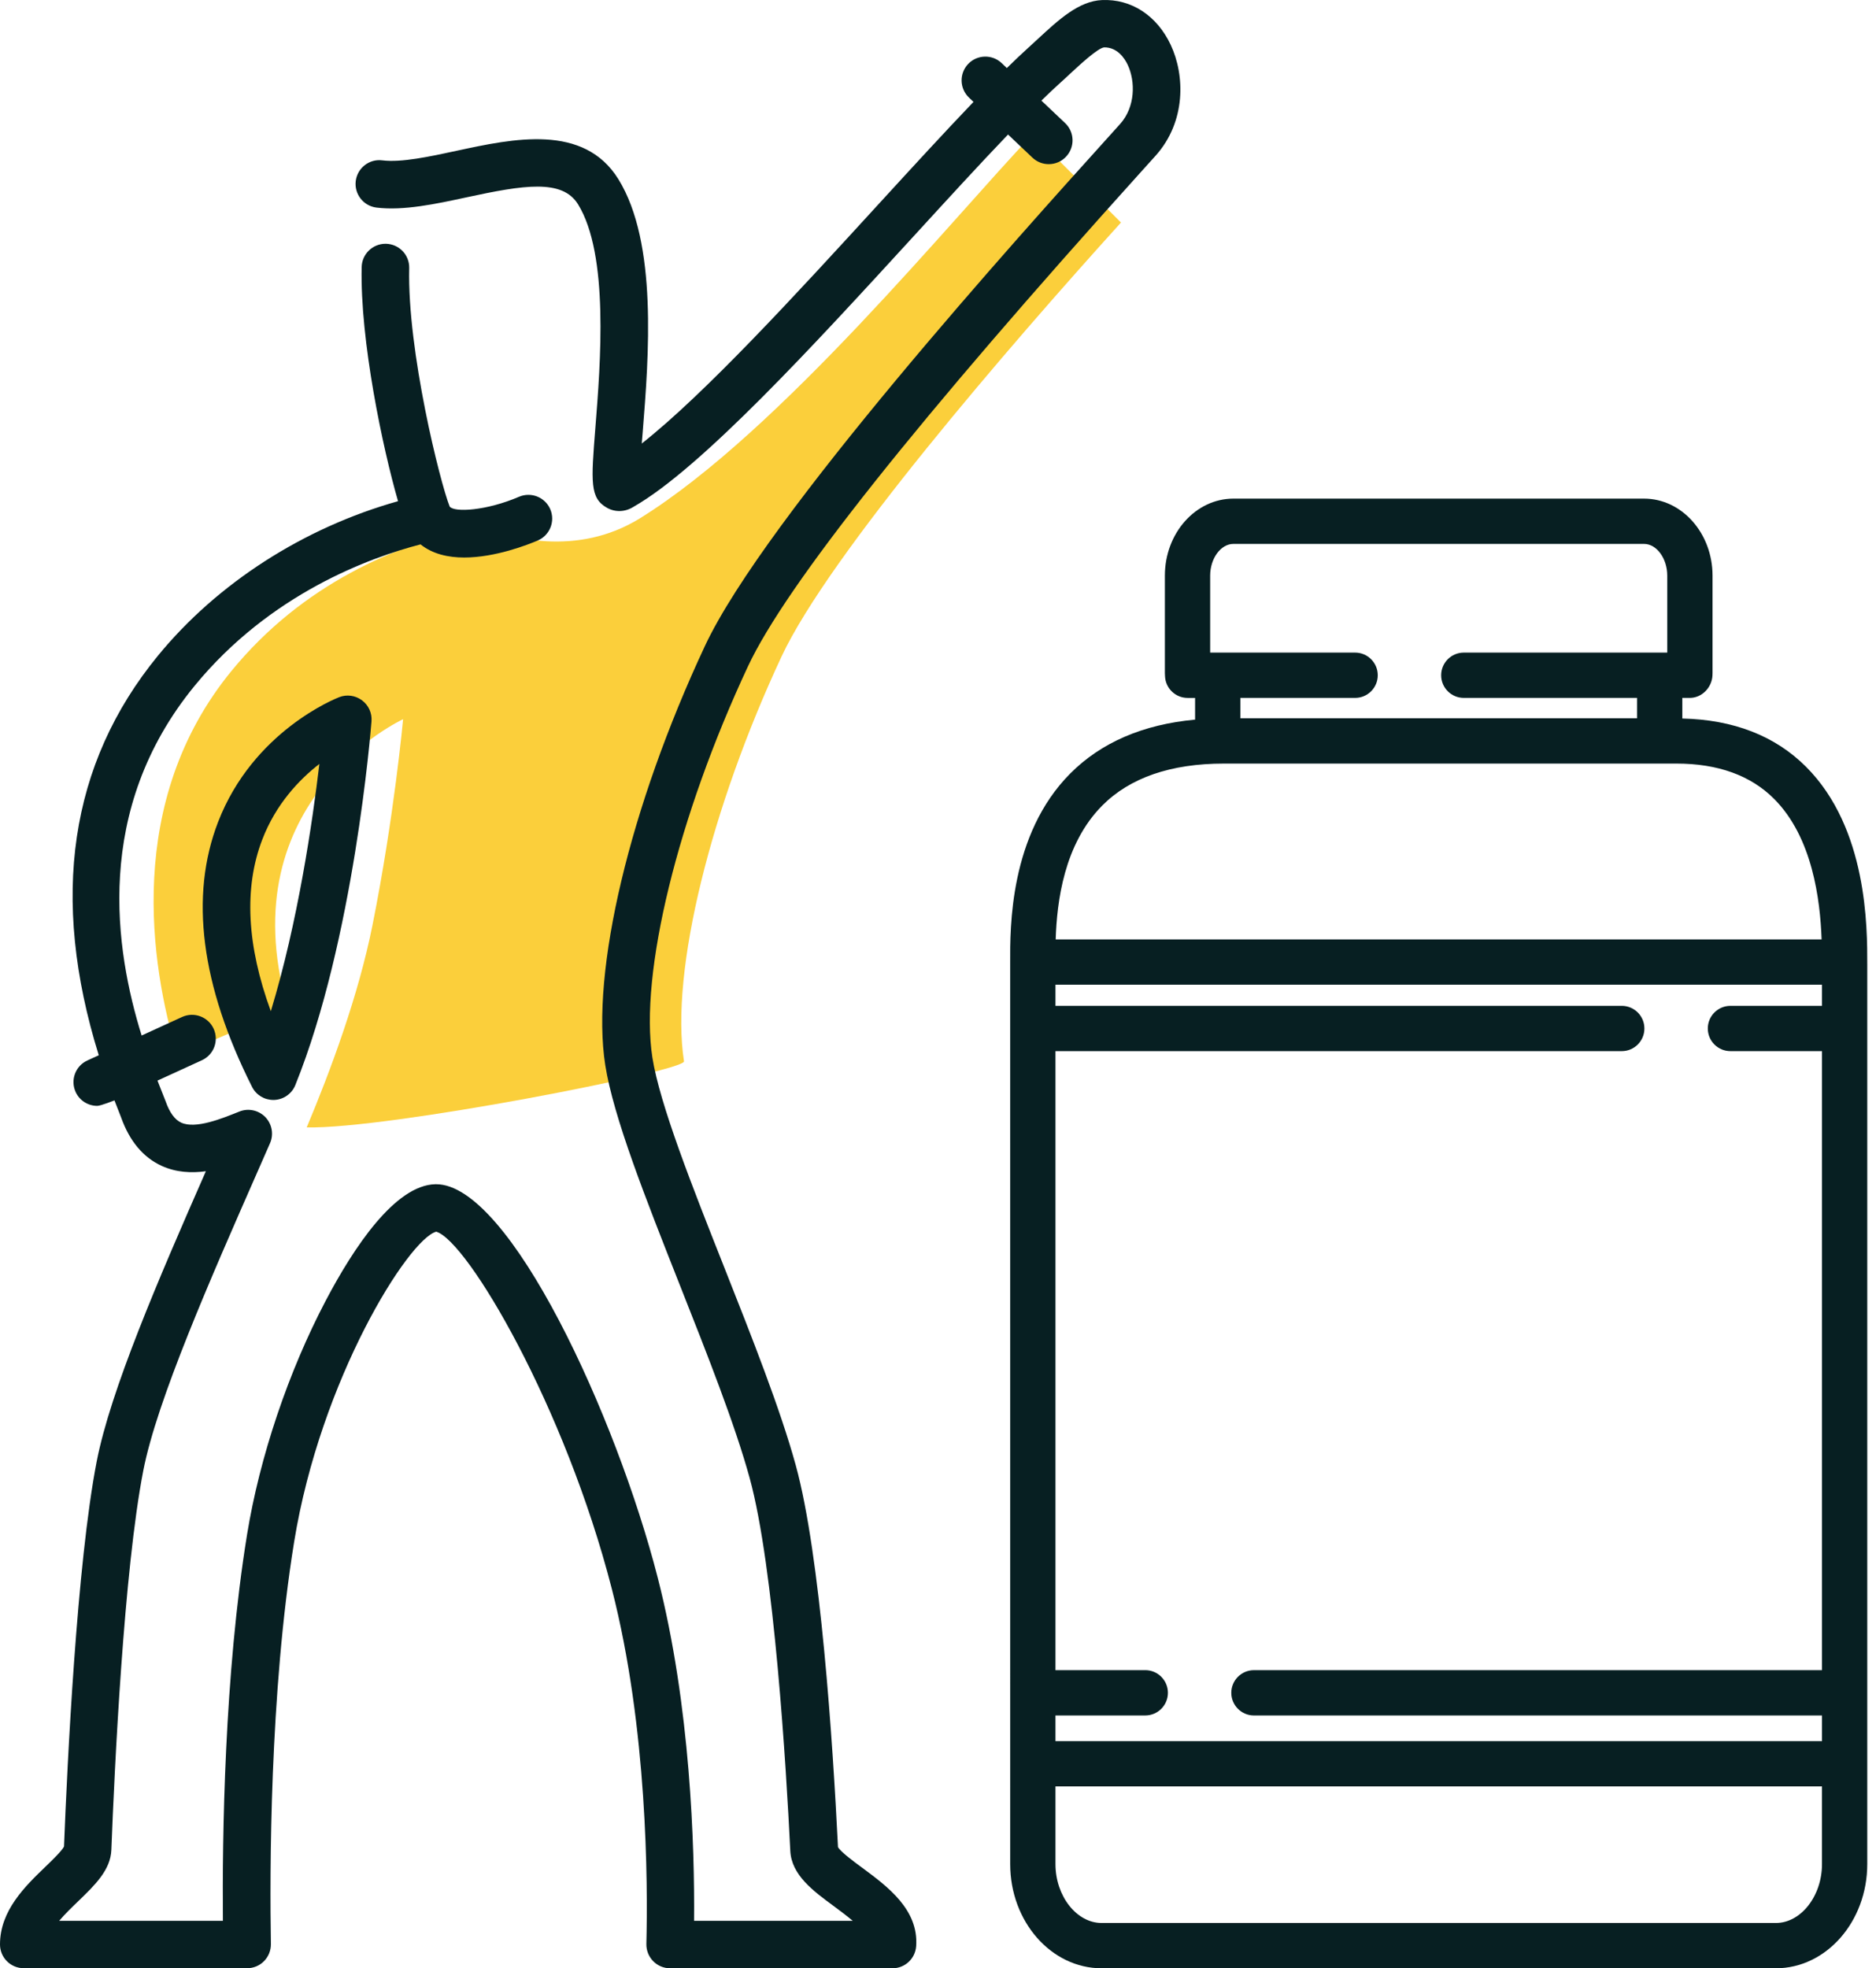 <svg xmlns="http://www.w3.org/2000/svg" width="143" height="150" viewBox="0 0 143 150" fill="none"><path d="M59.576 50.028C63.181 42.318 76.827 26.48 85.449 16.959L78.717 10.238C72.654 16.578 59.48 32.862 48.792 39.492C43.932 42.505 38.751 40.965 36.457 40.09C30.159 41.491 23.059 44.522 17.643 51.133C9.51 61.066 11.454 73.516 13.501 80.321C15.717 79.566 19.086 78.129 21.881 76.632C17.437 60.921 30.727 54.81 30.727 54.81C30.727 54.81 30.045 62.255 28.396 70.491C27.316 75.907 25.178 81.631 23.379 85.918C29.538 86.057 52.252 81.619 52.138 80.882C51.069 74.011 54.215 61.507 59.576 50.028Z" fill="#FBCF3B"></path><path d="M25.861 53.128C25.595 53.231 19.297 55.719 16.623 62.644C14.443 68.284 15.312 75.076 19.213 82.829C19.521 83.445 20.149 83.825 20.831 83.825C20.855 83.825 20.879 83.825 20.904 83.825C21.616 83.795 22.244 83.354 22.51 82.696C26.984 71.611 28.264 55.64 28.318 54.964C28.366 54.342 28.095 53.744 27.593 53.37C27.092 52.996 26.44 52.905 25.861 53.128ZM20.644 77.063C18.808 72.045 18.585 67.662 19.986 63.997C21.024 61.28 22.811 59.408 24.345 58.218C23.826 62.59 22.709 70.282 20.644 77.063Z" fill="#071F22"></path><path d="M89.235 3.411C88.184 1.183 86.234 -0.091 84.006 0.005C82.237 0.078 80.709 1.49 79.091 2.988C78.85 3.211 78.608 3.435 78.361 3.658C77.859 4.111 77.322 4.624 76.748 5.186L76.356 4.811C75.631 4.123 74.484 4.153 73.796 4.878C73.108 5.602 73.138 6.75 73.862 7.438L74.207 7.764C72.021 10.046 69.539 12.751 66.973 15.553C60.712 22.394 53.744 29.996 48.919 33.8C48.944 33.504 48.968 33.202 48.992 32.912C49.451 27.176 50.139 18.505 47.138 13.657C44.5 9.4 39.132 10.559 34.815 11.489C32.744 11.936 30.6 12.401 29.139 12.22C28.149 12.093 27.243 12.8 27.116 13.796C26.996 14.786 27.696 15.692 28.692 15.819C30.763 16.072 33.215 15.547 35.582 15.034C39.923 14.098 42.857 13.627 44.059 15.565C46.432 19.405 45.774 27.683 45.381 32.622C45.055 36.728 44.953 37.966 46.275 38.702C46.903 39.053 47.658 39.022 48.279 38.63C53.454 35.683 62.052 26.288 69.648 17.998C72.208 15.203 74.677 12.504 76.839 10.252L78.699 12.015C79.049 12.347 79.496 12.51 79.942 12.51C80.419 12.51 80.903 12.323 81.259 11.942C81.947 11.218 81.917 10.07 81.192 9.382L79.381 7.667C79.882 7.178 80.353 6.731 80.794 6.333C81.053 6.103 81.307 5.868 81.555 5.633C82.346 4.902 83.674 3.67 84.163 3.61C85.159 3.598 85.721 4.425 85.962 4.944C86.554 6.2 86.548 8.15 85.383 9.448L84.284 10.668C77.859 17.787 58.297 39.451 53.72 49.257C47.996 61.502 45.019 74.03 46.136 81.167C46.758 85.134 49.221 91.353 51.824 97.941C53.883 103.145 56.014 108.525 57.143 112.637C59.009 119.424 59.933 134.772 60.241 141.052C60.331 142.887 61.974 144.101 63.562 145.266C64.014 145.604 64.54 145.991 64.999 146.383H52.905C52.953 140.768 52.645 130.008 50.133 120.221C46.987 107.964 38.86 90.248 33.245 90.248C33.227 90.248 33.209 90.248 33.191 90.248C30.111 90.309 26.947 95.097 24.84 99.1C21.984 104.528 19.792 111.037 18.832 116.948C17.099 127.611 16.936 140.037 16.991 146.383H4.51C4.939 145.876 5.47 145.363 5.972 144.88C7.233 143.66 8.429 142.513 8.489 140.973C8.725 134.821 9.437 119.695 10.923 112.07C11.961 106.726 16.055 97.421 19.666 89.21L20.583 87.121C20.879 86.445 20.734 85.659 20.221 85.128C19.708 84.603 18.923 84.434 18.241 84.712C16.918 85.243 14.92 86.058 13.815 85.557C13.326 85.334 12.927 84.79 12.625 83.927C12.619 83.909 12.148 82.719 12.004 82.351L15.391 80.799C16.302 80.382 16.701 79.308 16.284 78.396C15.868 77.49 14.793 77.086 13.881 77.502L10.796 78.915C8.779 72.424 7.083 61.731 14.835 52.264C20.589 45.242 28.197 42.488 32.056 41.486C32.973 42.222 34.163 42.488 35.382 42.488C37.767 42.488 40.255 41.504 40.992 41.19C41.91 40.798 42.338 39.729 41.946 38.811C41.553 37.893 40.49 37.465 39.567 37.857C37.079 38.926 34.64 39.065 34.278 38.606C33.547 36.776 31.041 26.747 31.192 20.431C31.216 19.429 30.425 18.602 29.423 18.578C29.411 18.578 29.393 18.578 29.381 18.578C28.403 18.578 27.593 19.363 27.569 20.347C27.436 25.95 29.181 34.186 30.341 38.195C23.162 40.212 16.574 44.432 12.04 49.969C5.301 58.193 3.798 68.421 7.529 80.419L6.66 80.817C5.748 81.234 5.35 82.308 5.766 83.22C6.068 83.884 6.726 84.277 7.415 84.277C7.668 84.277 8.725 83.86 8.725 83.86C8.834 84.138 9.232 85.158 9.232 85.158C9.878 86.97 10.923 88.214 12.335 88.854C13.428 89.349 14.582 89.409 15.693 89.258C12.04 97.566 8.429 105.953 7.372 111.369C5.851 119.2 5.126 134.434 4.879 140.726C4.71 141.058 3.967 141.776 3.466 142.259C1.92 143.745 0 145.598 0 148.183C0 149.185 0.809 149.994 1.811 149.994H18.838C19.322 149.994 19.792 149.801 20.131 149.451C20.469 149.106 20.656 148.635 20.65 148.152C20.559 142.785 20.547 129.054 22.419 117.516C24.436 105.084 31.144 94.427 33.251 93.865C35.612 94.547 43.057 107.143 46.643 121.108C49.36 131.681 49.384 143.533 49.27 148.14C49.258 148.629 49.445 149.1 49.783 149.451C50.121 149.801 50.592 150 51.081 150H68.03C68.984 150 69.769 149.263 69.835 148.315C70.034 145.52 67.643 143.763 65.729 142.344C65.071 141.861 64.093 141.136 63.876 140.768C63.483 132.792 62.541 118.512 60.657 111.665C59.474 107.36 57.306 101.89 55.211 96.594C52.79 90.484 50.29 84.162 49.729 80.594C48.732 74.218 51.655 62.238 57.016 50.778C59.903 44.602 69.992 31.922 86.989 13.083L88.094 11.858C90.406 9.273 90.334 5.747 89.235 3.411Z" fill="#071F22"></path><path d="M128.237 54.757V53.186H128.807C129.721 53.186 130.48 52.409 130.533 51.496C130.536 51.428 130.54 51.359 130.54 51.288V43.867C130.54 40.632 128.197 38 125.32 38H94.015C91.137 38 88.794 40.632 88.794 43.867V51.288C88.794 51.36 88.798 51.428 88.804 51.523C88.837 52.451 89.599 53.187 90.528 53.187H91.097V54.842C87.133 55.206 83.937 56.581 81.58 58.949C76.953 63.601 76.988 70.702 77.002 73.375L77.003 142.062C77.003 146.439 80.128 150 83.97 150H135.367C139.209 150 142.334 146.439 142.334 142.062V73.518C142.339 70.676 142.351 63.126 137.672 58.44C135.313 56.076 132.134 54.846 128.237 54.757ZM103.296 53.186C104.249 53.186 105.021 52.413 105.021 51.46C105.021 50.507 104.249 49.734 103.296 49.734H92.246V43.867C92.246 42.558 93.056 41.451 94.015 41.451H125.32C126.278 41.451 127.088 42.558 127.088 43.867L127.088 49.734H111.58C110.626 49.734 109.854 50.507 109.854 51.46C109.854 52.413 110.626 53.186 111.58 53.186H124.786V54.739H94.548V53.186H103.296ZM84.027 61.383C86.134 59.265 89.254 58.191 93.298 58.191H127.789C130.947 58.191 133.45 59.095 135.23 60.879C138.16 63.813 138.741 68.551 138.855 71.59H80.471C80.564 68.7 81.104 64.32 84.027 61.383ZM80.454 130.732H87.3C88.252 130.732 89.025 129.96 89.025 129.006C89.025 128.053 88.252 127.28 87.3 127.28H80.454V80.106H123.621C124.574 80.106 125.346 79.334 125.346 78.38C125.346 77.427 124.574 76.654 123.621 76.654H80.454V75.041H138.884V76.654H131.904C130.951 76.654 130.179 77.427 130.179 78.38C130.179 79.333 130.951 80.106 131.904 80.106H138.884V127.281H95.583C94.63 127.281 93.857 128.054 93.857 129.007C93.857 129.96 94.63 130.733 95.583 130.733H138.884V132.689H80.454V130.732ZM135.368 146.548H83.97C82.064 146.548 80.454 144.493 80.454 142.062V136.14H138.883V142.062C138.884 144.493 137.274 146.548 135.368 146.548Z" fill="#071F22"></path></svg>